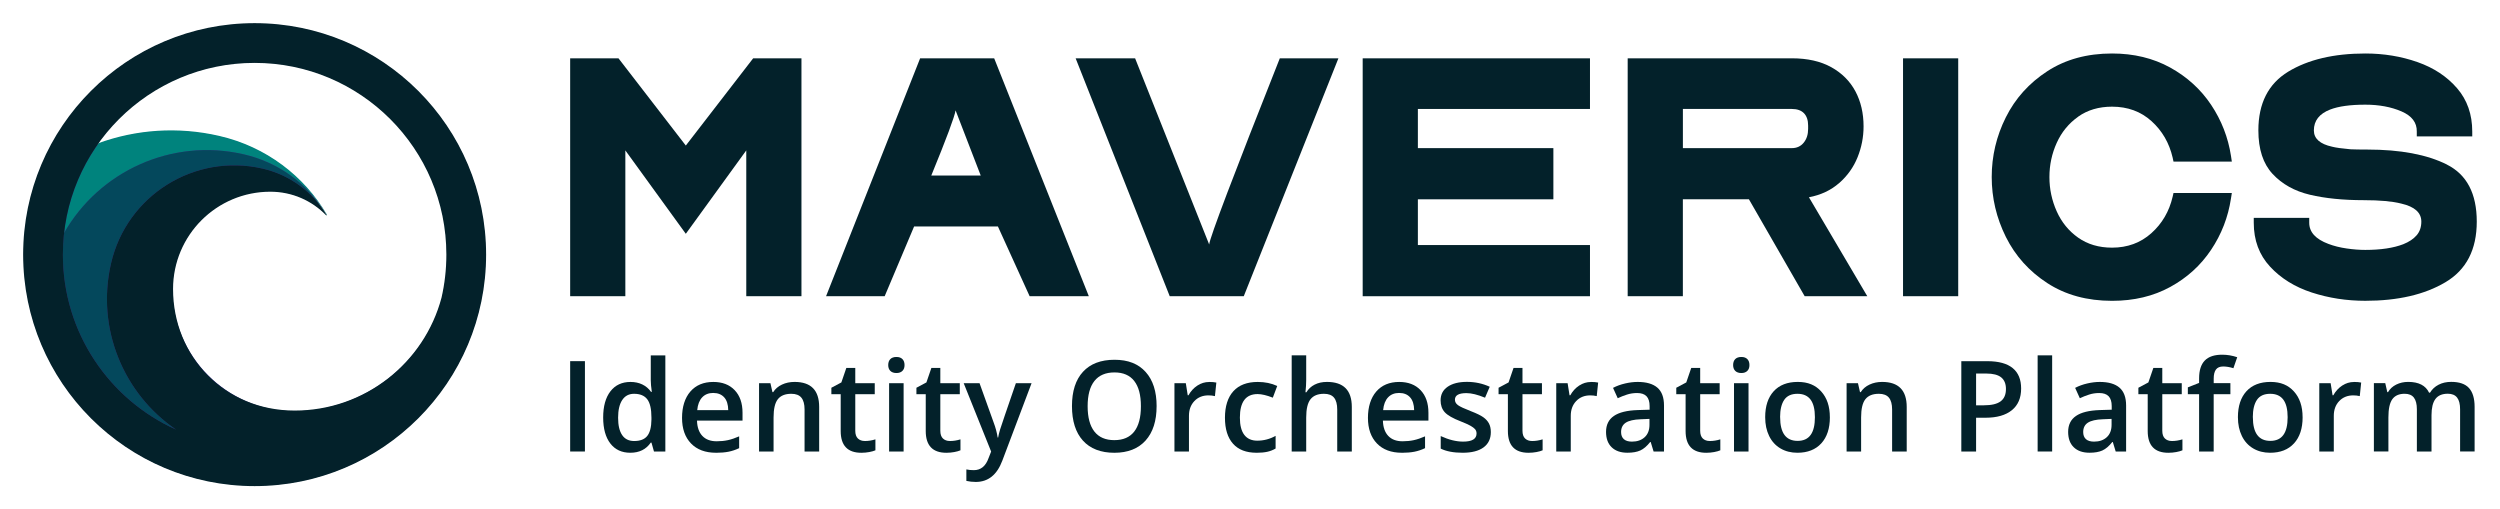 <?xml version="1.0" encoding="UTF-8"?><svg id="Layer_1" xmlns="http://www.w3.org/2000/svg" viewBox="0 0 1080 220"><defs><style>.cls-1{fill:#03212a;}.cls-2{fill:#04485c;}.cls-3{fill:#00837d;}.cls-4{fill:#453992;}</style></defs><path class="cls-4" d="m110,209.71c-26.63,0-51.67-10.37-70.5-29.2-18.83-18.83-29.2-43.87-29.2-70.5s10.37-51.67,29.2-70.5c18.83-18.83,43.87-29.2,70.5-29.2s51.67,10.37,70.5,29.2c18.83,18.83,29.2,43.87,29.2,70.5s-10.37,51.67-29.2,70.5c-18.83,18.83-43.87,29.2-70.5,29.2Zm6.77-127.19c-23.33,0-42.31,18.98-42.31,42.31,0,29.12,23.69,52.82,52.82,52.82s56.09-20.14,63.75-48.98c1.4-6.09,2.1-12.37,2.1-18.66,0-22.2-8.65-43.08-24.35-58.78-15.7-15.7-36.58-24.35-58.78-24.35-13.44,0-26.78,3.28-38.6,9.49-11.44,6.01-21.47,14.75-29.01,25.27l-.55.77.89-.32c10.03-3.63,20.51-5.47,31.14-5.47,6.95,0,13.94.8,20.78,2.38,9.9,2.29,19,6.48,27.06,12.45,7.66,5.68,14.03,12.71,18.93,20.9-6.38-6.34-14.84-9.83-23.88-9.83Z"/><path class="cls-3" d="m105.34,66.68c3.6.83,7.05,1.99,10.31,3.44,10.77,4.78,19.51,12.72,25.28,22.48.06.11.13.22.19.33.01.02.02.03.03.05,0,0,0,0,0,0,.05-.04.08-.1.08-.17,0-.01,0-.03,0-.04,0-.02-.01-.04-.02-.06l-.02-.03c-9.8-16.64-26.18-29.29-46.47-33.97-17.98-4.15-35.95-2.74-52.1,3.1-8.02,11.19-13.32,24.45-14.93,38.84,15.14-26.52,46.37-41.19,77.65-33.96Z"/><path class="cls-2" d="m76.05,185.58c-22.59-15.39-34.6-43.58-28.08-71.81,6.79-29.4,36.12-47.72,65.51-40.94,11.9,2.75,21.54,10.12,27.44,19.77,0,0,0,0,0,0-5.77-9.76-14.51-17.7-25.28-22.48-3.26-1.45-6.7-2.61-10.31-3.44-31.29-7.22-62.52,7.44-77.65,33.96-.35,3.07-.52,6.19-.52,9.36,0,33.65,20.07,62.61,48.88,75.58Z"/><path class="cls-1" d="m110,10C54.77,10,10,54.77,10,110s44.77,100,100,100,100-44.77,100-100S165.23,10,110,10ZM27.17,110c0-45.75,37.09-82.83,82.83-82.83s82.83,37.09,82.83,82.83c0,6.39-.72,12.61-2.09,18.59-7.45,28.08-33.04,48.77-63.46,48.77s-52.52-23.52-52.52-52.52c0-23.21,18.81-42.02,42.02-42.02,9.45,0,17.97,3.87,24.07,10.15,0,0,0,0,.01.01.04.04.09.06.15.06.05,0,.1-.02.14-.05-.01-.02-.02-.03-.03-.05-.07-.11-.13-.22-.2-.33-5.91-9.66-15.54-17.02-27.44-19.77-29.4-6.79-58.73,11.54-65.51,40.94-6.52,28.23,5.5,56.42,28.08,71.81-28.82-12.96-48.88-41.93-48.88-75.58Z"/><path class="cls-1" d="m397.49,25.2l-40.63,102.76h25.32l12.72-30.14h36.19l13.71,30.14h25.57l-40.88-102.76h-31.99Zm4.82,50.64c6.59-16.06,10.08-25.44,10.5-28.16l10.87,28.16h-21.37Z"/><path class="cls-1" d="m522.36,105.61l-31.99-80.41h-25.69l40.64,102.76h31.99l40.88-102.76h-25.32c-20.01,50.48-30.18,77.28-30.51,80.41Z"/><polygon class="cls-1" points="588.68 127.97 686.87 127.97 686.87 105.86 612.52 105.86 612.52 86.1 671.06 86.1 671.06 63.99 612.52 63.99 612.52 47.07 686.87 47.07 686.87 25.2 588.68 25.2 588.68 127.97"/><path class="cls-1" d="m794.57,79.05c3.54-3.13,6.18-6.83,7.9-11.12,1.73-4.28,2.59-8.73,2.59-13.34,0-5.68-1.17-10.72-3.52-15.13-2.35-4.4-5.83-7.88-10.44-10.44-4.61-2.55-10.29-3.83-17.04-3.83h-70.9v102.76h23.84v-41.87h28.53l24.08,41.87h27.05l-25.2-42.73c5.19-.99,9.55-3.04,13.09-6.18Zm-13.46-23.34c0,2.39-.64,4.37-1.91,5.93-1.28,1.57-2.99,2.35-5.13,2.35h-47.06v-16.92h47.06c2.3,0,4.05.62,5.25,1.85,1.19,1.24,1.79,3.01,1.79,5.31v1.48Z"/><rect class="cls-1" x="822.11" y="25.2" width="23.84" height="102.76"/><path class="cls-1" d="m897.76,50.4c4.08-2.88,8.95-4.32,14.64-4.32,6.75,0,12.43,2.08,17.04,6.24,4.61,4.16,7.66,9.41,9.14,15.75l.37,1.73h25.2l-.37-2.47c-1.24-7.99-4.1-15.33-8.58-22.05-4.49-6.71-10.4-12.08-17.72-16.12-7.33-4.03-15.69-6.05-25.07-6.05-10.79,0-20.11,2.55-27.97,7.66-7.86,5.11-13.83,11.73-17.91,19.89-4.08,8.15-6.11,16.76-6.11,25.81s2.04,17.68,6.11,25.88c4.08,8.19,10.04,14.84,17.91,19.95,7.86,5.11,17.19,7.66,27.97,7.66,9.47,0,17.85-2,25.13-5.99,7.29-3.99,13.17-9.34,17.66-16.06,4.49-6.71,7.35-14.1,8.58-22.17l.37-2.35h-25.2l-.37,1.61c-1.48,6.34-4.55,11.59-9.2,15.75-4.65,4.16-10.31,6.24-16.98,6.24-5.68,0-10.56-1.44-14.64-4.32-4.08-2.88-7.16-6.67-9.26-11.36-2.1-4.69-3.15-9.63-3.15-14.82s1.05-10.11,3.15-14.76c2.1-4.65,5.19-8.42,9.26-11.3Z"/><path class="cls-1" d="m1057.09,71.09c-8.61-4.32-20.07-6.48-34.4-6.48-3.05,0-5.48-.04-7.29-.12-3.71-.33-6.34-.7-7.91-1.11-5.27-1.15-7.9-3.5-7.9-7.04,0-4.2,2.35-7.2,7.04-9.02,3.62-1.4,8.69-2.1,15.19-2.1,5.93,0,11.14.97,15.62,2.9,4.49,1.94,6.69,4.84,6.61,8.71v2.1h23.96v-2.1c0-7.41-2.18-13.65-6.55-18.71-4.37-5.06-10.07-8.83-17.11-11.3-7.04-2.47-14.55-3.71-22.54-3.71-13.59,0-24.68,2.62-33.29,7.84-8.6,5.23-12.91,13.69-12.91,25.38,0,8.15,2.06,14.43,6.17,18.83,4.12,4.41,9.47,7.39,16.06,8.96,6.59,1.56,14.33,2.35,23.22,2.35,7,0,12.43.49,16.3,1.48,5.76,1.32,8.65,3.91,8.65,7.78,0,2.39-.68,4.37-2.04,5.93-1.36,1.57-3.27,2.84-5.74,3.83-4.28,1.65-9.76,2.47-16.43,2.47-2.47,0-5.15-.2-8.03-.62-2.88-.41-5.52-1.07-7.91-1.98-5.52-2.06-8.28-5.1-8.28-9.14v-2.1h-23.96v2.1c0,7.58,2.35,13.9,7.04,18.96,4.69,5.06,10.7,8.79,18.03,11.18,7.33,2.39,15.03,3.58,23.1,3.58,14.08,0,25.63-2.67,34.65-8.03,9.02-5.35,13.52-14.08,13.52-26.18s-4.3-20.32-12.91-24.64Z"/><polygon class="cls-1" points="296.27 62.88 267.19 25.2 246.31 25.2 246.31 127.97 270.15 127.97 270.15 64.97 296.27 101 322.39 64.97 322.39 127.97 346.23 127.97 346.23 25.2 325.36 25.2 296.27 62.88"/><path class="cls-1" d="m246.31,195.05v-39.03h6.38v39.03h-6.38Z"/><path class="cls-1" d="m272.29,195.59c-3.68,0-6.56-1.33-8.62-4-2.06-2.67-3.1-6.42-3.1-11.24s1.05-8.61,3.14-11.31c2.09-2.7,4.99-4.04,8.69-4.04s6.83,1.43,8.86,4.3h.32c-.3-2.12-.45-3.79-.45-5.02v-10.76h6.3v41.54h-4.91l-1.09-3.87h-.29c-2.01,2.94-4.96,4.4-8.84,4.4Zm1.68-5.07c2.58,0,4.46-.72,5.63-2.18,1.17-1.45,1.78-3.8,1.82-7.06v-.88c0-3.72-.61-6.36-1.82-7.93-1.21-1.57-3.11-2.35-5.69-2.35-2.21,0-3.91.89-5.1,2.68-1.19,1.79-1.79,4.34-1.79,7.65s.58,5.77,1.74,7.49c1.16,1.72,2.89,2.58,5.21,2.58Z"/><path class="cls-1" d="m309.29,195.59c-4.59,0-8.18-1.34-10.77-4.02-2.59-2.68-3.88-6.37-3.88-11.06s1.2-8.61,3.6-11.37c2.4-2.76,5.7-4.14,9.9-4.14,3.9,0,6.98,1.18,9.24,3.55,2.26,2.37,3.39,5.62,3.39,9.77v3.39h-19.67c.09,2.87.86,5.07,2.32,6.61,1.46,1.54,3.51,2.31,6.17,2.31,1.74,0,3.37-.16,4.87-.49,1.5-.33,3.12-.88,4.85-1.64v5.1c-1.53.73-3.08,1.25-4.64,1.55-1.57.3-3.35.45-5.37.45Zm-1.15-25.84c-1.99,0-3.59.63-4.79,1.9-1.2,1.26-1.92,3.11-2.15,5.53h13.4c-.04-2.44-.62-4.28-1.76-5.54-1.14-1.25-2.71-1.88-4.7-1.88Z"/><path class="cls-1" d="m353.87,195.05h-6.3v-18.15c0-2.28-.46-3.98-1.37-5.1s-2.37-1.68-4.36-1.68c-2.65,0-4.59.78-5.82,2.35-1.23,1.57-1.84,4.19-1.84,7.87v14.71h-6.27v-29.52h4.91l.88,3.87h.32c.89-1.41,2.15-2.49,3.79-3.26,1.64-.77,3.45-1.15,5.45-1.15,7.08,0,10.62,3.6,10.62,10.81v19.25Z"/><path class="cls-1" d="m373.59,190.52c1.53,0,3.06-.24,4.59-.72v4.73c-.69.3-1.59.56-2.68.76-1.09.2-2.23.31-3.4.31-5.94,0-8.92-3.13-8.92-9.4v-15.91h-4.03v-2.78l4.32-2.3,2.14-6.25h3.87v6.57h8.41v4.75h-8.41v15.8c0,1.51.38,2.63,1.13,3.35.76.72,1.75,1.08,2.98,1.08Z"/><path class="cls-1" d="m383.71,157.71c0-1.12.31-1.98.92-2.59.61-.6,1.49-.91,2.63-.91s1.96.3,2.58.91c.61.61.92,1.47.92,2.59s-.31,1.91-.92,2.52-1.47.92-2.58.92-2.02-.31-2.63-.92c-.61-.61-.92-1.45-.92-2.52Zm6.65,37.35h-6.27v-29.52h6.27v29.52Z"/><path class="cls-1" d="m410.33,190.52c1.53,0,3.06-.24,4.59-.72v4.73c-.69.3-1.59.56-2.68.76-1.09.2-2.23.31-3.4.31-5.94,0-8.92-3.13-8.92-9.4v-15.91h-4.03v-2.78l4.32-2.3,2.14-6.25h3.87v6.57h8.41v4.75h-8.41v15.8c0,1.51.38,2.63,1.13,3.35.76.72,1.75,1.08,2.98,1.08Z"/><path class="cls-1" d="m416.33,165.53h6.83l6.01,16.74c.91,2.39,1.51,4.63,1.82,6.73h.21c.16-.98.45-2.17.88-3.56.43-1.4,2.69-8.03,6.78-19.9h6.78l-12.63,33.45c-2.3,6.14-6.12,9.21-11.48,9.21-1.39,0-2.74-.15-4.06-.45v-4.96c.94.21,2.02.32,3.23.32,3.03,0,5.15-1.75,6.38-5.26l1.09-2.78-11.85-29.52Z"/><path class="cls-1" d="m499.65,175.49c0,6.35-1.59,11.29-4.76,14.82-3.18,3.52-7.68,5.29-13.49,5.29s-10.42-1.75-13.57-5.25c-3.16-3.5-4.74-8.47-4.74-14.91s1.59-11.39,4.77-14.84c3.18-3.45,7.71-5.18,13.6-5.18s10.29,1.75,13.45,5.26c3.17,3.51,4.75,8.45,4.75,14.82Zm-29.79,0c0,4.81.97,8.45,2.91,10.93,1.94,2.48,4.81,3.72,8.62,3.72s6.65-1.23,8.58-3.68c1.93-2.46,2.9-6.11,2.9-10.97s-.96-8.42-2.87-10.89c-1.91-2.47-4.76-3.71-8.56-3.71s-6.71,1.24-8.66,3.71c-1.95,2.47-2.92,6.1-2.92,10.89Z"/><path class="cls-1" d="m522.34,165c1.26,0,2.3.09,3.12.27l-.61,5.85c-.89-.21-1.82-.32-2.78-.32-2.51,0-4.54.82-6.1,2.46-1.56,1.64-2.34,3.76-2.34,6.38v15.43h-6.27v-29.52h4.91l.83,5.21h.32c.98-1.76,2.26-3.16,3.83-4.19,1.57-1.03,3.27-1.55,5.09-1.55Z"/><path class="cls-1" d="m542.84,195.59c-4.47,0-7.86-1.3-10.18-3.91-2.32-2.61-3.48-6.35-3.48-11.23s1.21-8.78,3.64-11.45c2.43-2.67,5.94-4,10.53-4,3.11,0,5.92.58,8.41,1.74l-1.9,5.05c-2.65-1.03-4.84-1.55-6.57-1.55-5.11,0-7.66,3.39-7.66,10.17,0,3.31.64,5.8,1.91,7.46,1.27,1.66,3.14,2.5,5.59,2.5,2.79,0,5.44-.69,7.93-2.08v5.47c-1.12.66-2.32,1.13-3.59,1.41-1.27.28-2.82.43-4.63.43Z"/><path class="cls-1" d="m583.98,195.05h-6.3v-18.15c0-2.28-.46-3.98-1.37-5.1s-2.37-1.68-4.36-1.68c-2.63,0-4.57.79-5.81,2.36-1.24,1.58-1.86,4.21-1.86,7.91v14.66h-6.27v-41.54h6.27v10.54c0,1.69-.11,3.5-.32,5.42h.4c.85-1.42,2.04-2.53,3.56-3.31,1.52-.78,3.3-1.17,5.33-1.17,7.15,0,10.73,3.6,10.73,10.81v19.25Z"/><path class="cls-1" d="m605.6,195.59c-4.59,0-8.18-1.34-10.77-4.02-2.59-2.68-3.88-6.37-3.88-11.06s1.2-8.61,3.6-11.37c2.4-2.76,5.7-4.14,9.9-4.14,3.9,0,6.98,1.18,9.24,3.55,2.26,2.37,3.39,5.62,3.39,9.77v3.39h-19.67c.09,2.87.86,5.07,2.32,6.61,1.46,1.54,3.51,2.31,6.17,2.31,1.74,0,3.37-.16,4.87-.49,1.5-.33,3.12-.88,4.85-1.64v5.1c-1.53.73-3.08,1.25-4.64,1.55-1.57.3-3.35.45-5.37.45Zm-1.15-25.84c-1.99,0-3.59.63-4.79,1.9-1.2,1.26-1.92,3.11-2.15,5.53h13.4c-.04-2.44-.62-4.28-1.76-5.54s-2.71-1.88-4.7-1.88Z"/><path class="cls-1" d="m644.04,186.65c0,2.88-1.05,5.09-3.15,6.63-2.1,1.54-5.11,2.31-9.02,2.31s-7.09-.6-9.48-1.79v-5.42c3.47,1.6,6.7,2.4,9.69,2.4,3.86,0,5.79-1.17,5.79-3.5,0-.75-.21-1.37-.64-1.87s-1.13-1.01-2.11-1.55c-.98-.53-2.34-1.14-4.08-1.82-3.4-1.32-5.7-2.63-6.9-3.95-1.2-1.32-1.8-3.03-1.8-5.13,0-2.53,1.02-4.49,3.06-5.89,2.04-1.4,4.81-2.1,8.32-2.1s6.75.7,9.85,2.11l-2.03,4.73c-3.19-1.32-5.86-1.98-8.04-1.98-3.31,0-4.97.94-4.97,2.83,0,.93.43,1.71,1.29,2.35.86.64,2.75,1.52,5.65,2.64,2.44.94,4.21,1.81,5.31,2.59,1.1.78,1.92,1.69,2.46,2.71.53,1.02.8,2.25.8,3.67Z"/><path class="cls-1" d="m661.82,190.52c1.53,0,3.06-.24,4.59-.72v4.73c-.69.3-1.59.56-2.68.76-1.09.2-2.23.31-3.4.31-5.94,0-8.92-3.13-8.92-9.4v-15.91h-4.03v-2.78l4.32-2.3,2.14-6.25h3.87v6.57h8.41v4.75h-8.41v15.8c0,1.51.38,2.63,1.13,3.35.76.72,1.75,1.08,2.98,1.08Z"/><path class="cls-1" d="m687.28,165c1.26,0,2.3.09,3.12.27l-.61,5.85c-.89-.21-1.82-.32-2.78-.32-2.51,0-4.54.82-6.1,2.46-1.56,1.64-2.34,3.76-2.34,6.38v15.43h-6.27v-29.52h4.91l.83,5.21h.32c.98-1.76,2.26-3.16,3.83-4.19,1.57-1.03,3.27-1.55,5.09-1.55Z"/><path class="cls-1" d="m714.35,195.05l-1.25-4.11h-.21c-1.42,1.8-2.86,3.02-4.3,3.67-1.44.65-3.29.97-5.55.97-2.9,0-5.17-.78-6.79-2.35-1.63-1.57-2.44-3.78-2.44-6.65,0-3.04,1.13-5.34,3.39-6.89,2.26-1.55,5.7-2.39,10.33-2.54l5.1-.16v-1.57c0-1.89-.44-3.3-1.32-4.23s-2.25-1.4-4.1-1.4c-1.51,0-2.96.22-4.35.67-1.39.44-2.72.97-4,1.58l-2.03-4.48c1.6-.84,3.35-1.47,5.26-1.91,1.9-.44,3.7-.65,5.39-.65,3.75,0,6.59.82,8.5,2.46,1.91,1.64,2.87,4.21,2.87,7.71v19.89h-4.48Zm-9.34-4.27c2.28,0,4.11-.64,5.49-1.91,1.38-1.27,2.07-3.06,2.07-5.35v-2.56l-3.79.16c-2.95.11-5.1.6-6.45,1.48-1.34.88-2.02,2.23-2.02,4.04,0,1.32.39,2.34,1.17,3.06.78.72,1.96,1.08,3.52,1.08Z"/><path class="cls-1" d="m738.59,190.52c1.53,0,3.06-.24,4.59-.72v4.73c-.69.3-1.59.56-2.68.76-1.09.2-2.23.31-3.4.31-5.94,0-8.92-3.13-8.92-9.4v-15.91h-4.03v-2.78l4.32-2.3,2.14-6.25h3.87v6.57h8.41v4.75h-8.41v15.8c0,1.51.38,2.63,1.13,3.35.76.72,1.75,1.08,2.98,1.08Z"/><path class="cls-1" d="m748.71,157.71c0-1.12.31-1.98.92-2.59.61-.6,1.49-.91,2.63-.91s1.96.3,2.58.91c.61.61.92,1.47.92,2.59s-.31,1.91-.92,2.52-1.47.92-2.58.92-2.02-.31-2.63-.92c-.61-.61-.92-1.45-.92-2.52Zm6.65,37.35h-6.27v-29.52h6.27v29.52Z"/><path class="cls-1" d="m790.51,180.24c0,4.82-1.24,8.59-3.71,11.29s-5.92,4.06-10.33,4.06c-2.76,0-5.2-.62-7.31-1.87-2.12-1.25-3.75-3.03-4.89-5.37-1.14-2.33-1.71-5.04-1.71-8.12,0-4.79,1.23-8.52,3.68-11.21,2.46-2.69,5.92-4.03,10.38-4.03s7.65,1.37,10.14,4.12c2.49,2.75,3.74,6.46,3.74,11.12Zm-21.49,0c0,6.82,2.52,10.22,7.55,10.22s7.47-3.41,7.47-10.22-2.51-10.12-7.53-10.12c-2.63,0-4.54.87-5.73,2.62-1.18,1.74-1.78,4.24-1.78,7.5Z"/><path class="cls-1" d="m823.69,195.05h-6.3v-18.15c0-2.28-.46-3.98-1.37-5.1s-2.37-1.68-4.36-1.68c-2.65,0-4.59.78-5.82,2.35-1.23,1.57-1.84,4.19-1.84,7.87v14.71h-6.27v-29.52h4.91l.88,3.87h.32c.89-1.41,2.15-2.49,3.79-3.26,1.64-.77,3.45-1.15,5.45-1.15,7.08,0,10.62,3.6,10.62,10.81v19.25Z"/><path class="cls-1" d="m873.13,167.83c0,4.08-1.33,7.2-4,9.37-2.67,2.17-6.47,3.26-11.4,3.26h-4.06v14.6h-6.38v-39.03h11.24c4.88,0,8.53,1,10.96,2.99,2.43,1.99,3.64,4.93,3.64,8.81Zm-19.46,7.26h3.39c3.27,0,5.68-.57,7.21-1.71,1.53-1.14,2.3-2.92,2.3-5.34,0-2.24-.69-3.91-2.06-5.02-1.37-1.1-3.51-1.65-6.41-1.65h-4.43v13.72Z"/><path class="cls-1" d="m886.53,195.05h-6.27v-41.54h6.27v41.54Z"/><path class="cls-1" d="m913.98,195.05l-1.25-4.11h-.21c-1.42,1.8-2.86,3.02-4.3,3.67-1.44.65-3.29.97-5.55.97-2.9,0-5.17-.78-6.79-2.35-1.63-1.57-2.44-3.78-2.44-6.65,0-3.04,1.13-5.34,3.39-6.89,2.26-1.55,5.7-2.39,10.33-2.54l5.1-.16v-1.57c0-1.89-.44-3.3-1.32-4.23s-2.25-1.4-4.1-1.4c-1.51,0-2.96.22-4.35.67-1.39.44-2.72.97-4,1.58l-2.03-4.48c1.6-.84,3.35-1.47,5.26-1.91,1.9-.44,3.7-.65,5.39-.65,3.75,0,6.59.82,8.5,2.46,1.91,1.64,2.87,4.21,2.87,7.71v19.89h-4.48Zm-9.34-4.27c2.28,0,4.11-.64,5.49-1.91,1.38-1.27,2.07-3.06,2.07-5.35v-2.56l-3.79.16c-2.95.11-5.1.6-6.45,1.48-1.34.88-2.02,2.23-2.02,4.04,0,1.32.39,2.34,1.17,3.06.78.72,1.96,1.08,3.52,1.08Z"/><path class="cls-1" d="m938.22,190.52c1.53,0,3.06-.24,4.59-.72v4.73c-.69.3-1.59.56-2.68.76-1.09.2-2.23.31-3.4.31-5.94,0-8.92-3.13-8.92-9.4v-15.91h-4.03v-2.78l4.32-2.3,2.14-6.25h3.87v6.57h8.41v4.75h-8.41v15.8c0,1.51.38,2.63,1.13,3.35.76.72,1.75,1.08,2.98,1.08Z"/><path class="cls-1" d="m963.52,170.28h-7.21v24.77h-6.3v-24.77h-4.86v-2.94l4.86-1.92v-1.92c0-3.49.82-6.07,2.46-7.75,1.64-1.68,4.14-2.52,7.5-2.52,2.21,0,4.38.37,6.51,1.09l-1.65,4.75c-1.55-.5-3.03-.75-4.43-.75s-2.46.44-3.11,1.32c-.65.88-.97,2.2-.97,3.96v1.92h7.21v4.75Z"/><path class="cls-1" d="m994.73,180.24c0,4.82-1.24,8.59-3.71,11.29-2.47,2.71-5.92,4.06-10.33,4.06-2.76,0-5.2-.62-7.31-1.87-2.12-1.25-3.75-3.03-4.89-5.37-1.14-2.33-1.71-5.04-1.71-8.12,0-4.79,1.23-8.52,3.68-11.21,2.46-2.69,5.92-4.03,10.38-4.03s7.65,1.37,10.14,4.12c2.49,2.75,3.74,6.46,3.74,11.12Zm-21.49,0c0,6.82,2.52,10.22,7.55,10.22s7.47-3.41,7.47-10.22-2.51-10.12-7.53-10.12c-2.63,0-4.54.87-5.73,2.62-1.18,1.74-1.78,4.24-1.78,7.5Z"/><path class="cls-1" d="m1016.91,165c1.26,0,2.3.09,3.12.27l-.61,5.85c-.89-.21-1.82-.32-2.78-.32-2.51,0-4.54.82-6.1,2.46-1.56,1.64-2.34,3.76-2.34,6.38v15.43h-6.27v-29.52h4.91l.83,5.21h.32c.98-1.76,2.26-3.16,3.83-4.19,1.57-1.03,3.27-1.55,5.09-1.55Z"/><path class="cls-1" d="m1050.39,195.05h-6.3v-18.21c0-2.26-.43-3.95-1.28-5.06-.85-1.11-2.19-1.67-4-1.67-2.42,0-4.2.79-5.33,2.36-1.13,1.58-1.69,4.2-1.69,7.86v14.71h-6.27v-29.52h4.91l.88,3.87h.32c.82-1.41,2.01-2.49,3.56-3.26,1.56-.77,3.27-1.15,5.14-1.15,4.54,0,7.55,1.55,9.02,4.64h.43c.87-1.46,2.1-2.6,3.68-3.42,1.58-.82,3.4-1.23,5.45-1.23,3.52,0,6.09.89,7.7,2.67,1.61,1.78,2.42,4.49,2.42,8.14v19.25h-6.27v-18.21c0-2.26-.43-3.95-1.29-5.06-.86-1.11-2.2-1.67-4.02-1.67-2.44,0-4.22.76-5.35,2.28-1.13,1.52-1.69,3.86-1.69,7.01v15.64Z"/></svg>